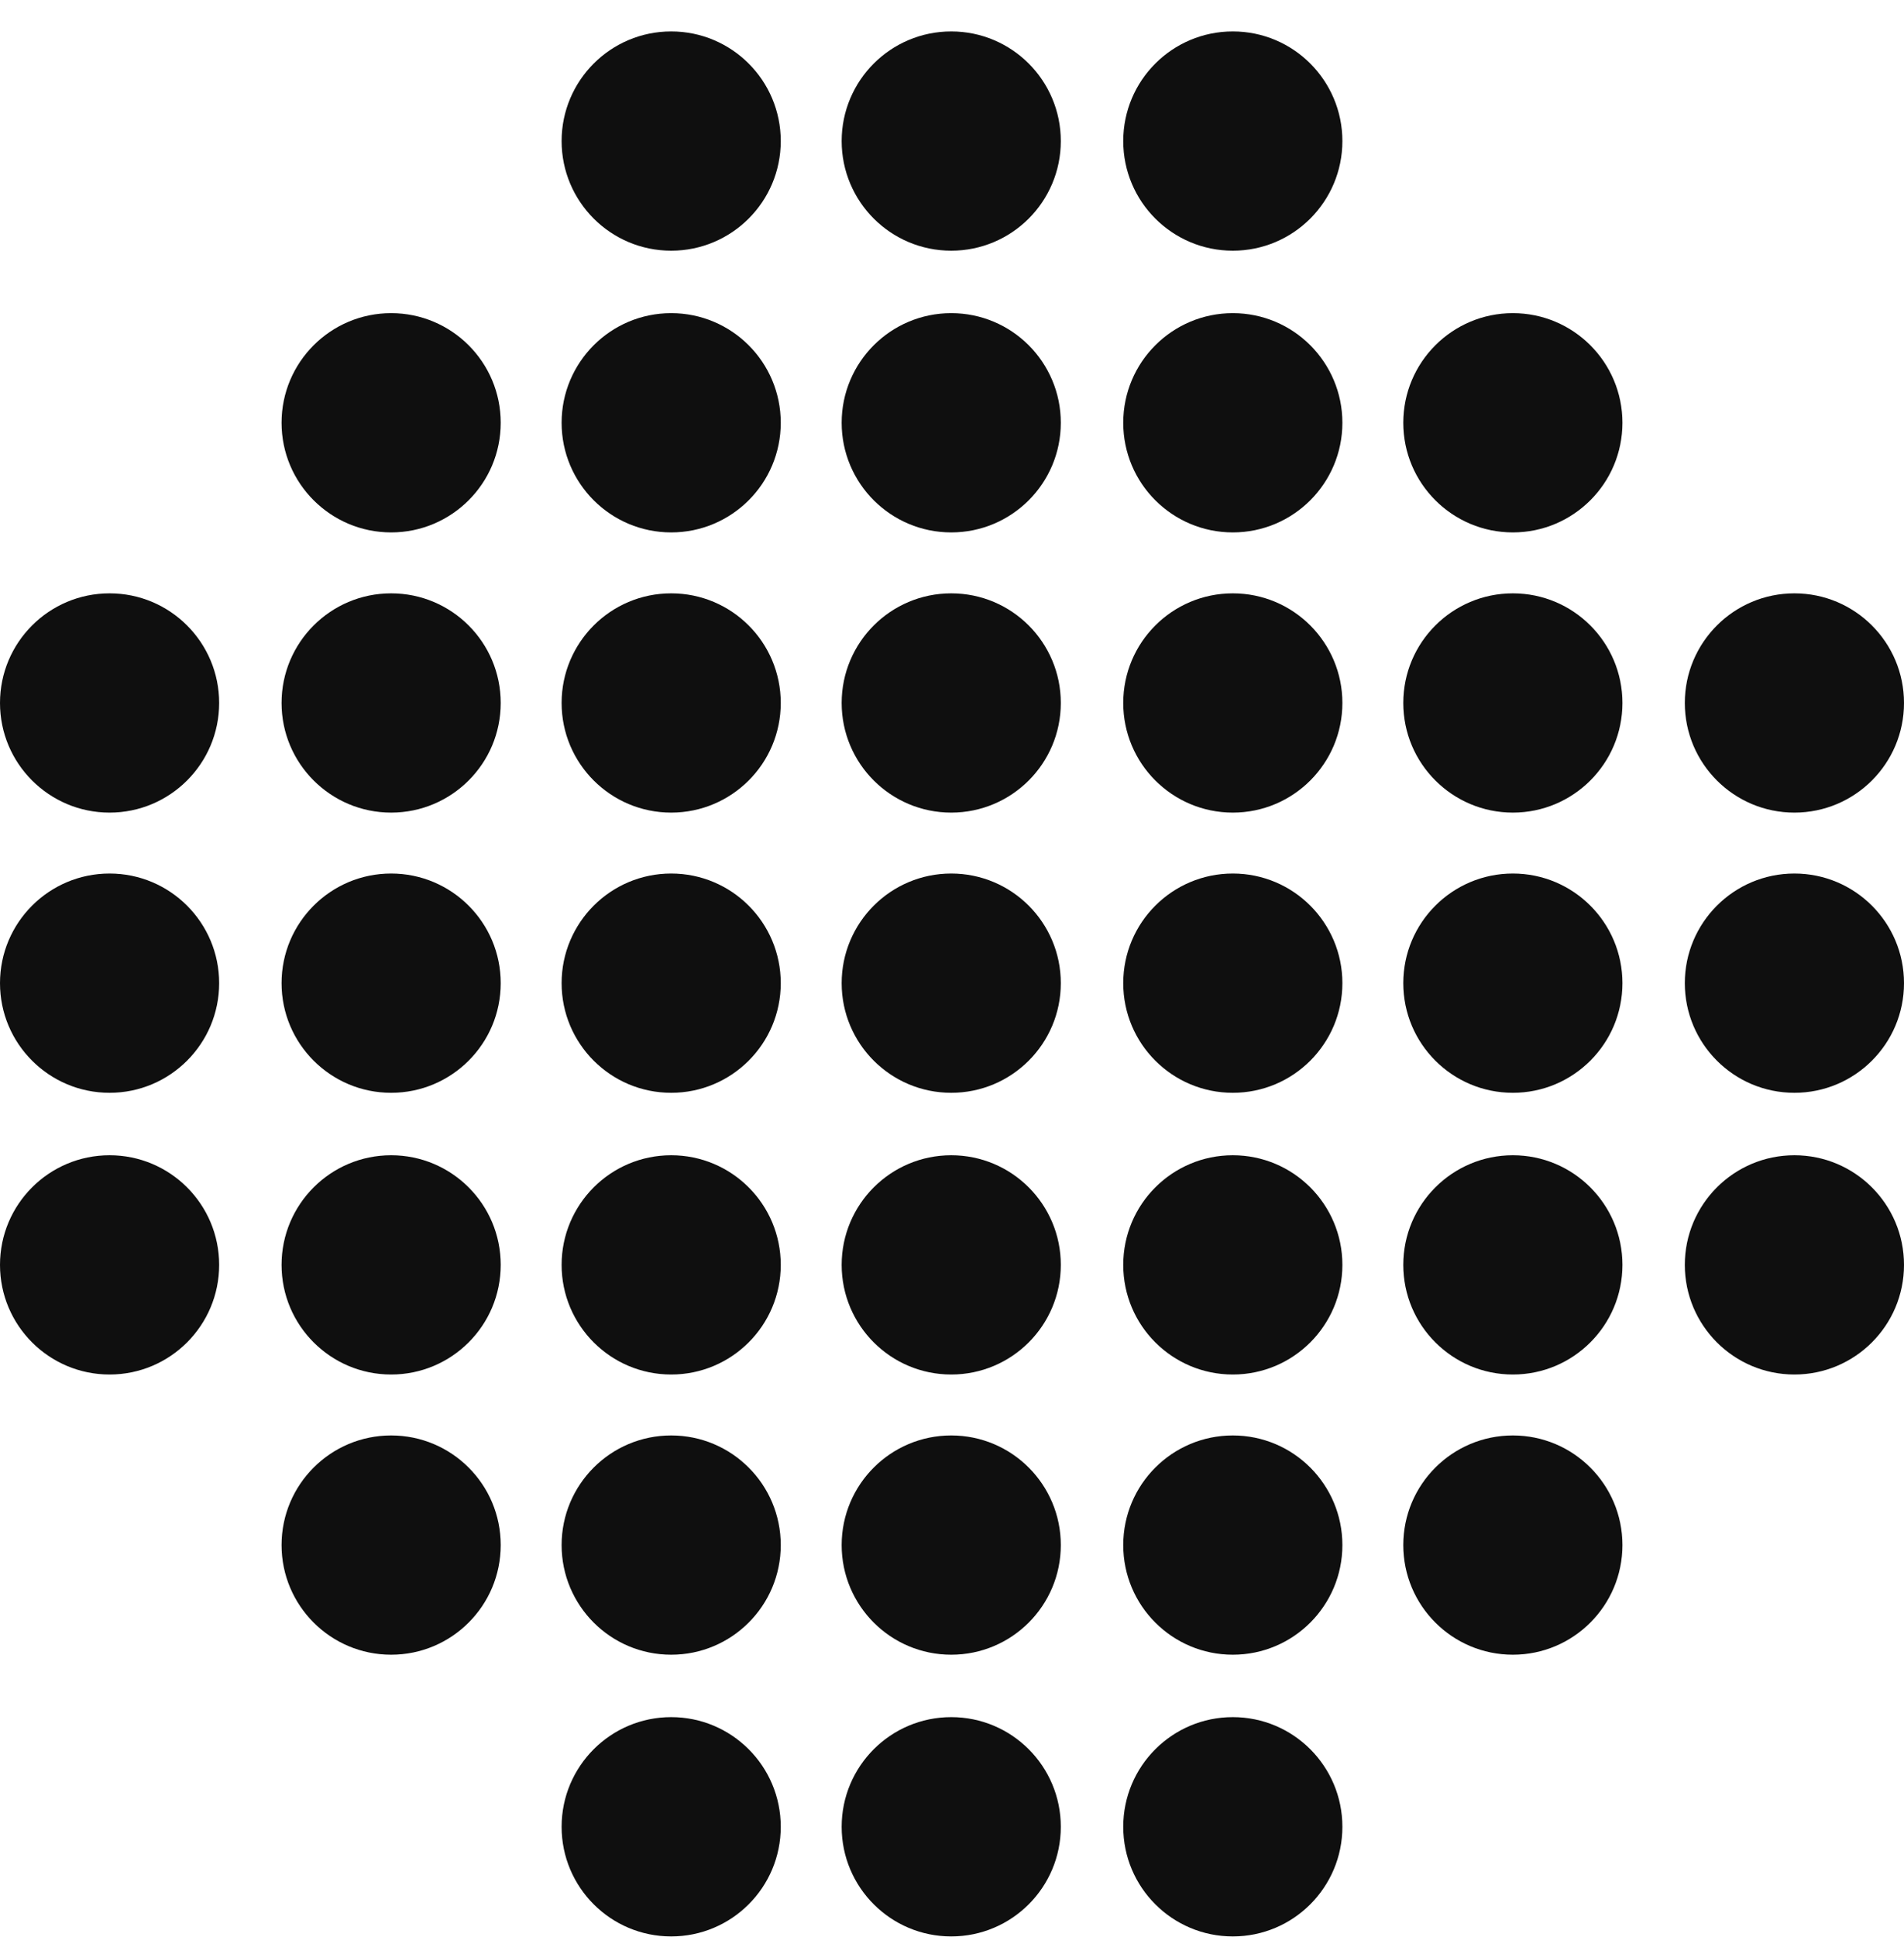 <svg width="60" height="61" viewBox="0 0 60 61" fill="none" xmlns="http://www.w3.org/2000/svg">
<path d="M21.151 7.896C23.058 7.896 24.604 6.35 24.604 4.443C24.604 2.536 23.058 0.99 21.151 0.99C19.244 0.99 17.698 2.536 17.698 4.443C17.698 6.35 19.244 7.896 21.151 7.896Z" fill="#0F0F0F"/>
<path d="M29.976 7.896C31.883 7.896 33.429 6.35 33.429 4.443C33.429 2.536 31.883 0.99 29.976 0.99C28.069 0.99 26.523 2.536 26.523 4.443C26.523 6.35 28.069 7.896 29.976 7.896Z" fill="#0F0F0F"/>
<path d="M38.849 7.896C40.756 7.896 42.302 6.35 42.302 4.443C42.302 2.536 40.756 0.99 38.849 0.99C36.942 0.99 35.396 2.536 35.396 4.443C35.396 6.35 36.942 7.896 38.849 7.896Z" fill="#0F0F0F"/>
<path d="M21.151 16.769C23.058 16.769 24.604 15.223 24.604 13.316C24.604 11.409 23.058 9.863 21.151 9.863C19.244 9.863 17.698 11.409 17.698 13.316C17.698 15.223 19.244 16.769 21.151 16.769Z" fill="#0F0F0F"/>
<path d="M12.326 16.769C14.233 16.769 15.779 15.223 15.779 13.316C15.779 11.409 14.233 9.863 12.326 9.863C10.419 9.863 8.873 11.409 8.873 13.316C8.873 15.223 10.419 16.769 12.326 16.769Z" fill="#0F0F0F"/>
<path d="M29.976 16.769C31.883 16.769 33.429 15.223 33.429 13.316C33.429 11.409 31.883 9.863 29.976 9.863C28.069 9.863 26.523 11.409 26.523 13.316C26.523 15.223 28.069 16.769 29.976 16.769Z" fill="#0F0F0F"/>
<path d="M38.849 16.769C40.756 16.769 42.302 15.223 42.302 13.316C42.302 11.409 40.756 9.863 38.849 9.863C36.942 9.863 35.396 11.409 35.396 13.316C35.396 15.223 36.942 16.769 38.849 16.769Z" fill="#0F0F0F"/>
<path d="M47.674 16.769C49.581 16.769 51.127 15.223 51.127 13.316C51.127 11.409 49.581 9.863 47.674 9.863C45.767 9.863 44.221 11.409 44.221 13.316C44.221 15.223 45.767 16.769 47.674 16.769Z" fill="#0F0F0F"/>
<path d="M38.849 60.99C40.756 60.99 42.302 59.444 42.302 57.537C42.302 55.629 40.756 54.083 38.849 54.083C36.942 54.083 35.396 55.629 35.396 57.537C35.396 59.444 36.942 60.99 38.849 60.99Z" fill="#0F0F0F"/>
<path d="M29.976 60.99C31.883 60.99 33.429 59.444 33.429 57.537C33.429 55.629 31.883 54.083 29.976 54.083C28.069 54.083 26.523 55.629 26.523 57.537C26.523 59.444 28.069 60.99 29.976 60.99Z" fill="#0F0F0F"/>
<path d="M21.151 60.99C23.058 60.99 24.604 59.444 24.604 57.537C24.604 55.629 23.058 54.083 21.151 54.083C19.244 54.083 17.698 55.629 17.698 57.537C17.698 59.444 19.244 60.99 21.151 60.99Z" fill="#0F0F0F"/>
<path d="M38.849 52.117C40.756 52.117 42.302 50.571 42.302 48.664C42.302 46.757 40.756 45.211 38.849 45.211C36.942 45.211 35.396 46.757 35.396 48.664C35.396 50.571 36.942 52.117 38.849 52.117Z" fill="#0F0F0F"/>
<path d="M47.674 52.117C49.581 52.117 51.127 50.571 51.127 48.664C51.127 46.757 49.581 45.211 47.674 45.211C45.767 45.211 44.221 46.757 44.221 48.664C44.221 50.571 45.767 52.117 47.674 52.117Z" fill="#0F0F0F"/>
<path d="M29.976 52.117C31.883 52.117 33.429 50.571 33.429 48.664C33.429 46.757 31.883 45.211 29.976 45.211C28.069 45.211 26.523 46.757 26.523 48.664C26.523 50.571 28.069 52.117 29.976 52.117Z" fill="#0F0F0F"/>
<path d="M21.151 52.117C23.058 52.117 24.604 50.571 24.604 48.664C24.604 46.757 23.058 45.211 21.151 45.211C19.244 45.211 17.698 46.757 17.698 48.664C17.698 50.571 19.244 52.117 21.151 52.117Z" fill="#0F0F0F"/>
<path d="M12.326 52.117C14.233 52.117 15.779 50.571 15.779 48.664C15.779 46.757 14.233 45.211 12.326 45.211C10.419 45.211 8.873 46.757 8.873 48.664C8.873 50.571 10.419 52.117 12.326 52.117Z" fill="#0F0F0F"/>
<path d="M21.151 25.594C23.058 25.594 24.604 24.048 24.604 22.141C24.604 20.234 23.058 18.688 21.151 18.688C19.244 18.688 17.698 20.234 17.698 22.141C17.698 24.048 19.244 25.594 21.151 25.594Z" fill="#0F0F0F"/>
<path d="M12.326 25.594C14.233 25.594 15.779 24.048 15.779 22.141C15.779 20.234 14.233 18.688 12.326 18.688C10.419 18.688 8.873 20.234 8.873 22.141C8.873 24.048 10.419 25.594 12.326 25.594Z" fill="#0F0F0F"/>
<path d="M3.453 25.594C5.36 25.594 6.906 24.048 6.906 22.141C6.906 20.234 5.36 18.688 3.453 18.688C1.546 18.688 0 20.234 0 22.141C0 24.048 1.546 25.594 3.453 25.594Z" fill="#0F0F0F"/>
<path d="M29.976 25.594C31.883 25.594 33.429 24.048 33.429 22.141C33.429 20.234 31.883 18.688 29.976 18.688C28.069 18.688 26.523 20.234 26.523 22.141C26.523 24.048 28.069 25.594 29.976 25.594Z" fill="#0F0F0F"/>
<path d="M38.849 25.594C40.756 25.594 42.302 24.048 42.302 22.141C42.302 20.234 40.756 18.688 38.849 18.688C36.942 18.688 35.396 20.234 35.396 22.141C35.396 24.048 36.942 25.594 38.849 25.594Z" fill="#0F0F0F"/>
<path d="M47.674 25.594C49.581 25.594 51.127 24.048 51.127 22.141C51.127 20.234 49.581 18.688 47.674 18.688C45.767 18.688 44.221 20.234 44.221 22.141C44.221 24.048 45.767 25.594 47.674 25.594Z" fill="#0F0F0F"/>
<path d="M56.547 25.594C58.454 25.594 60 24.048 60 22.141C60 20.234 58.454 18.688 56.547 18.688C54.639 18.688 53.093 20.234 53.093 22.141C53.093 24.048 54.639 25.594 56.547 25.594Z" fill="#0F0F0F"/>
<path d="M21.151 34.419C23.058 34.419 24.604 32.873 24.604 30.966C24.604 29.059 23.058 27.513 21.151 27.513C19.244 27.513 17.698 29.059 17.698 30.966C17.698 32.873 19.244 34.419 21.151 34.419Z" fill="#0F0F0F"/>
<path d="M12.326 34.419C14.233 34.419 15.779 32.873 15.779 30.966C15.779 29.059 14.233 27.513 12.326 27.513C10.419 27.513 8.873 29.059 8.873 30.966C8.873 32.873 10.419 34.419 12.326 34.419Z" fill="#0F0F0F"/>
<path d="M3.453 34.419C5.36 34.419 6.906 32.873 6.906 30.966C6.906 29.059 5.36 27.513 3.453 27.513C1.546 27.513 0 29.059 0 30.966C0 32.873 1.546 34.419 3.453 34.419Z" fill="#0F0F0F"/>
<path d="M29.976 34.419C31.883 34.419 33.429 32.873 33.429 30.966C33.429 29.059 31.883 27.513 29.976 27.513C28.069 27.513 26.523 29.059 26.523 30.966C26.523 32.873 28.069 34.419 29.976 34.419Z" fill="#0F0F0F"/>
<path d="M38.849 34.419C40.756 34.419 42.302 32.873 42.302 30.966C42.302 29.059 40.756 27.513 38.849 27.513C36.942 27.513 35.396 29.059 35.396 30.966C35.396 32.873 36.942 34.419 38.849 34.419Z" fill="#0F0F0F"/>
<path d="M47.674 34.419C49.581 34.419 51.127 32.873 51.127 30.966C51.127 29.059 49.581 27.513 47.674 27.513C45.767 27.513 44.221 29.059 44.221 30.966C44.221 32.873 45.767 34.419 47.674 34.419Z" fill="#0F0F0F"/>
<path d="M56.547 34.419C58.454 34.419 60 32.873 60 30.966C60 29.059 58.454 27.513 56.547 27.513C54.639 27.513 53.093 29.059 53.093 30.966C53.093 32.873 54.639 34.419 56.547 34.419Z" fill="#0F0F0F"/>
<path d="M21.151 43.292C23.058 43.292 24.604 41.746 24.604 39.839C24.604 37.932 23.058 36.386 21.151 36.386C19.244 36.386 17.698 37.932 17.698 39.839C17.698 41.746 19.244 43.292 21.151 43.292Z" fill="#0F0F0F"/>
<path d="M12.326 43.292C14.233 43.292 15.779 41.746 15.779 39.839C15.779 37.932 14.233 36.386 12.326 36.386C10.419 36.386 8.873 37.932 8.873 39.839C8.873 41.746 10.419 43.292 12.326 43.292Z" fill="#0F0F0F"/>
<path d="M3.453 43.292C5.36 43.292 6.906 41.746 6.906 39.839C6.906 37.932 5.36 36.386 3.453 36.386C1.546 36.386 0 37.932 0 39.839C0 41.746 1.546 43.292 3.453 43.292Z" fill="#0F0F0F"/>
<path d="M29.976 43.292C31.883 43.292 33.429 41.746 33.429 39.839C33.429 37.932 31.883 36.386 29.976 36.386C28.069 36.386 26.523 37.932 26.523 39.839C26.523 41.746 28.069 43.292 29.976 43.292Z" fill="#0F0F0F"/>
<path d="M38.849 43.292C40.756 43.292 42.302 41.746 42.302 39.839C42.302 37.932 40.756 36.386 38.849 36.386C36.942 36.386 35.396 37.932 35.396 39.839C35.396 41.746 36.942 43.292 38.849 43.292Z" fill="#0F0F0F"/>
<path d="M47.674 43.292C49.581 43.292 51.127 41.746 51.127 39.839C51.127 37.932 49.581 36.386 47.674 36.386C45.767 36.386 44.221 37.932 44.221 39.839C44.221 41.746 45.767 43.292 47.674 43.292Z" fill="#0F0F0F"/>
<path d="M56.547 43.292C58.454 43.292 60 41.746 60 39.839C60 37.932 58.454 36.386 56.547 36.386C54.639 36.386 53.093 37.932 53.093 39.839C53.093 41.746 54.639 43.292 56.547 43.292Z" fill="#0F0F0F"/>
</svg>
